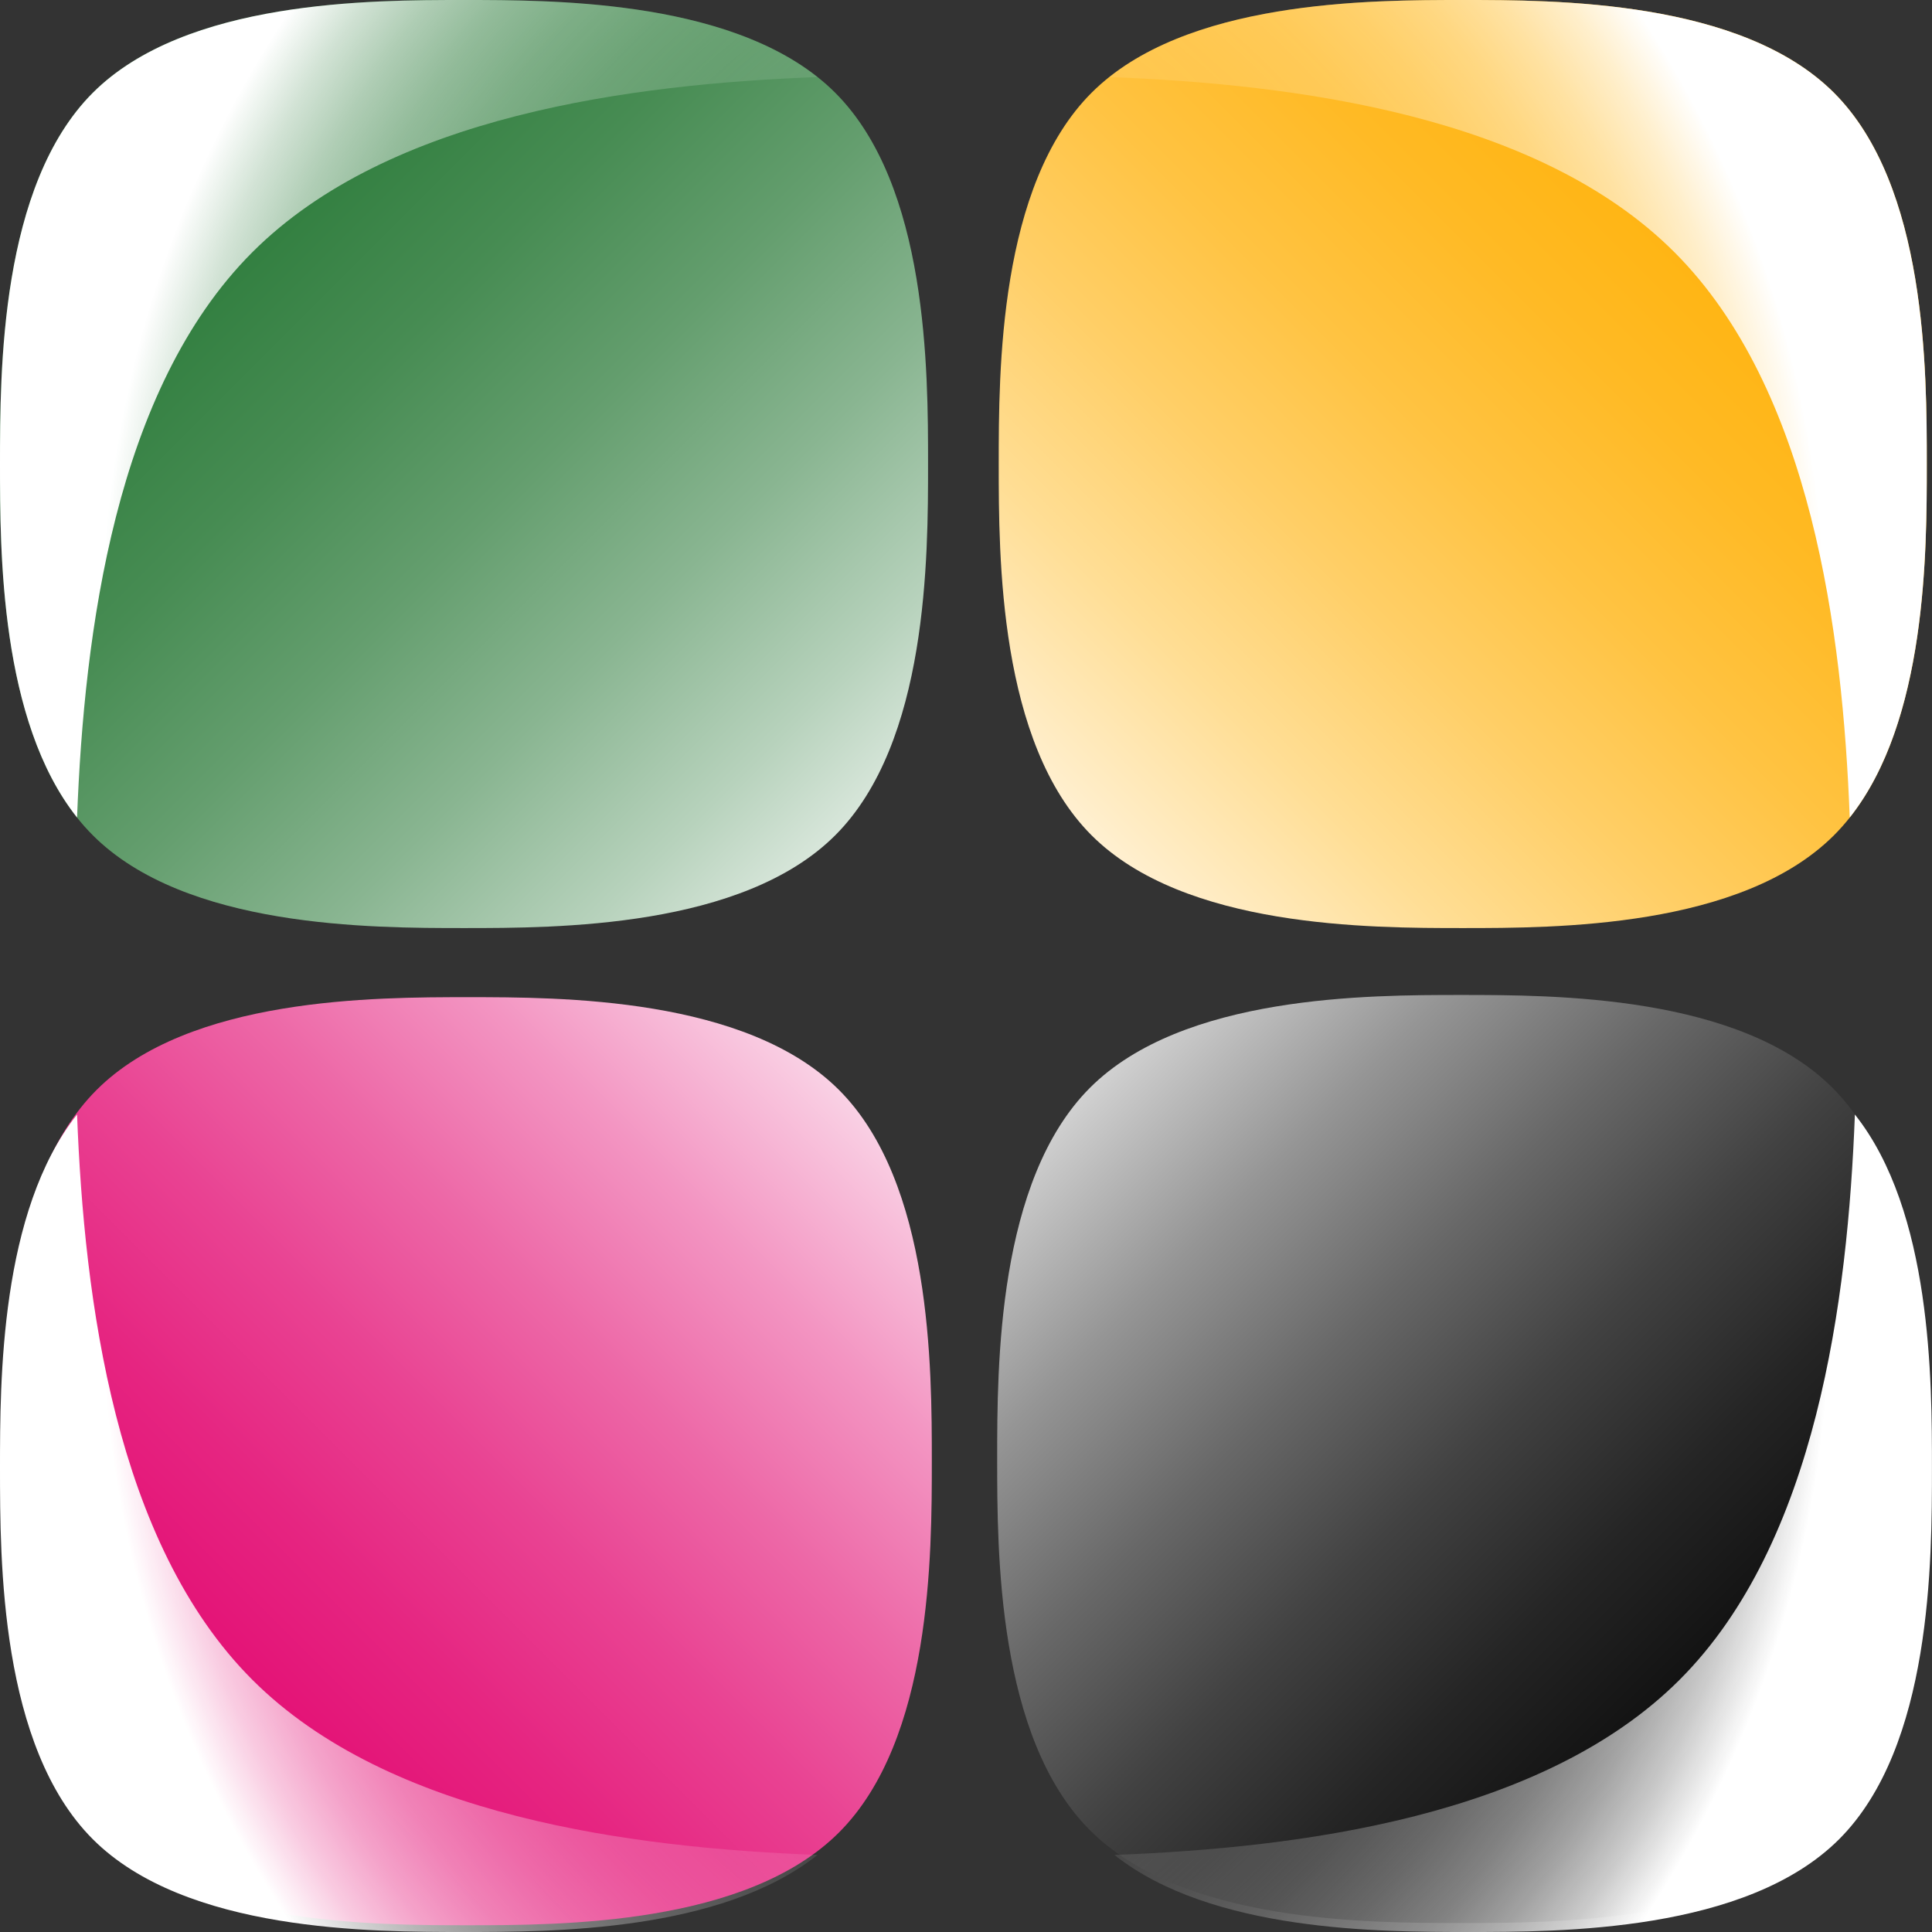 <svg id="Group_2733" data-name="Group 2733" xmlns="http://www.w3.org/2000/svg" xmlns:xlink="http://www.w3.org/1999/xlink" width="35.977" height="35.977" viewBox="0 0 35.977 35.977">
  <rect x="0" y="0" width="35.977" height="35.977" fill="#333333" stroke="none"/>
  <defs>
    <linearGradient id="linear-gradient" x1="1" y1="1" x2="0" gradientUnits="objectBoundingBox">
      <stop offset="0"/>
      <stop offset="0.12" stop-color="#040404"/>
      <stop offset="0.245" stop-color="#101010"/>
      <stop offset="0.372" stop-color="#252525"/>
      <stop offset="0.501" stop-color="#424242"/>
      <stop offset="0.63" stop-color="#686868"/>
      <stop offset="0.761" stop-color="#959595"/>
      <stop offset="0.89" stop-color="#cbcbcb"/>
      <stop offset="1" stop-color="#fff"/>
    </linearGradient>
    <linearGradient id="linear-gradient-2" y1="1" x2="1" gradientUnits="objectBoundingBox">
      <stop offset="0" stop-color="#e2006c"/>
      <stop offset="0.12" stop-color="#e2046e"/>
      <stop offset="0.245" stop-color="#e31075"/>
      <stop offset="0.372" stop-color="#e62581"/>
      <stop offset="0.501" stop-color="#e94292"/>
      <stop offset="0.63" stop-color="#ed68a7"/>
      <stop offset="0.761" stop-color="#f395c2"/>
      <stop offset="0.89" stop-color="#f9cbe1"/>
      <stop offset="1" stop-color="#fff"/>
    </linearGradient>
    <linearGradient id="linear-gradient-3" x1="1" x2="0" y2="1" gradientUnits="objectBoundingBox">
      <stop offset="0" stop-color="#ffaf00"/>
      <stop offset="0.12" stop-color="#ffb004"/>
      <stop offset="0.245" stop-color="#ffb410"/>
      <stop offset="0.372" stop-color="#ffba25"/>
      <stop offset="0.501" stop-color="#ffc342"/>
      <stop offset="0.63" stop-color="#ffcf68"/>
      <stop offset="0.761" stop-color="#ffde95"/>
      <stop offset="0.89" stop-color="#ffeecb"/>
      <stop offset="1" stop-color="#fff"/>
    </linearGradient>
    <linearGradient id="linear-gradient-4" x2="1" y2="1" gradientUnits="objectBoundingBox">
      <stop offset="0" stop-color="#227531"/>
      <stop offset="0.13" stop-color="#267734"/>
      <stop offset="0.264" stop-color="#327f40"/>
      <stop offset="0.401" stop-color="#478c53"/>
      <stop offset="0.539" stop-color="#649e6e"/>
      <stop offset="0.678" stop-color="#89b591"/>
      <stop offset="0.819" stop-color="#b7d2bc"/>
      <stop offset="0.958" stop-color="#edf3ee"/>
      <stop offset="1" stop-color="#fff"/>
    </linearGradient>
    <radialGradient id="radial-gradient" cx="-0.13" cy="1.12" r="1.688" gradientTransform="matrix(0.707, -0.707, 0.695, 0.695, -1.211, -0.066)" gradientUnits="objectBoundingBox">
      <stop offset="0" stop-color="#fff" stop-opacity="0"/>
      <stop offset="0.313" stop-color="#fff" stop-opacity="0.008"/>
      <stop offset="0.425" stop-color="#fff" stop-opacity="0.035"/>
      <stop offset="0.506" stop-color="#fff" stop-opacity="0.078"/>
      <stop offset="0.571" stop-color="#fff" stop-opacity="0.145"/>
      <stop offset="0.626" stop-color="#fff" stop-opacity="0.231"/>
      <stop offset="0.675" stop-color="#fff" stop-opacity="0.341"/>
      <stop offset="0.72" stop-color="#fff" stop-opacity="0.467"/>
      <stop offset="0.761" stop-color="#fff" stop-opacity="0.616"/>
      <stop offset="0.799" stop-color="#fff" stop-opacity="0.784"/>
      <stop offset="0.833" stop-color="#fff" stop-opacity="0.965"/>
      <stop offset="0.839" stop-color="#fff"/>
    </radialGradient>
    <radialGradient id="radial-gradient-2" cx="1.13" cy="1.12" r="1.688" gradientTransform="matrix(-0.707, -0.707, -0.695, 0.695, 3.102, 0.826)" xlink:href="#radial-gradient"/>
    <radialGradient id="radial-gradient-3" cx="1.13" cy="-0.12" r="1.688" gradientTransform="matrix(-0.707, 0.707, -0.695, -0.695, 2.241, -0.686)" xlink:href="#radial-gradient"/>
    <radialGradient id="radial-gradient-4" cx="-0.13" cy="-0.12" r="1.688" gradientTransform="matrix(0.707, 0.707, 0.695, -0.695, -0.35, 0.205)" xlink:href="#radial-gradient"/>
  </defs>
  <path id="Path_54" data-name="Path 54" d="M685.132,1503.381c0,1.728,0,5.185,1.728,6.913s5.185,1.728,6.913,1.728,5.185,0,6.913-1.728,1.728-5.185,1.728-6.913,0-5.185-1.728-6.913-5.185-1.728-6.913-1.728-5.185,0-6.913,1.728S685.132,1501.653,685.132,1503.381Z" transform="translate(-666.563 -1476.212)" fill="url(#linear-gradient)"/>
  <path id="Path_53" data-name="Path 53" d="M416.239,1503.381c0,1.728,0,5.185,1.728,6.913s5.185,1.728,6.913,1.728,5.185,0,6.913-1.728,1.728-5.185,1.728-6.913,0-5.185-1.728-6.913-5.185-1.728-6.913-1.728-5.185,0-6.913,1.728S416.239,1501.653,416.239,1503.381Z" transform="translate(-416.169 -1476.171)" fill="url(#linear-gradient-2)"/>
  <path id="Path_51" data-name="Path 51" d="M702.414,1234.488c0,1.728,0,5.185-1.728,6.913s-5.185,1.728-6.913,1.728-5.185,0-6.913-1.728-1.728-5.185-1.728-6.913,0-5.185,1.728-6.913,5.185-1.728,6.913-1.728,5.185,0,6.913,1.728S702.414,1232.76,702.414,1234.488Z" transform="translate(-666.534 -1225.847)" fill="url(#linear-gradient-3)"/>
  <path id="Path_52" data-name="Path 52" d="M433.521,1234.488c0,1.728,0,5.185-1.728,6.913s-5.185,1.728-6.913,1.728-5.185,0-6.913-1.728-1.728-5.185-1.728-6.913,0-5.185,1.728-6.913,5.185-1.728,6.913-1.728,5.185,0,6.913,1.728S433.521,1232.76,433.521,1234.488Z" transform="translate(-416.239 -1225.847)" fill="url(#linear-gradient-4)"/>
  <g id="Group_86" data-name="Group 86" transform="translate(0)">
    <path id="Path_60" data-name="Path 60" d="M721.593,1225.848c-1.624,0-4.774,0-6.582,1.435,3.448.131,7.973.71,10.525,3.263s3.131,7.077,3.263,10.525c1.435-1.808,1.435-4.958,1.435-6.582,0-1.728,0-5.185-1.728-6.913S723.321,1225.848,721.593,1225.848Z" transform="translate(-694.354 -1225.848)" fill="url(#radial-gradient)"/>
    <path id="Path_75" data-name="Path 75" d="M723.652,1225.848c1.624,0,4.774,0,6.582,1.435-3.448.131-7.973.71-10.525,3.263s-3.131,7.077-3.263,10.525c-1.435-1.808-1.435-4.958-1.435-6.582,0-1.728,0-5.185,1.728-6.913S721.924,1225.848,723.652,1225.848Z" transform="translate(-715.011 -1225.848)" fill="url(#radial-gradient-2)"/>
    <path id="Path_76" data-name="Path 76" d="M723.652,1241.071c1.624,0,4.774,0,6.582-1.435-3.448-.132-7.973-.71-10.525-3.263s-3.131-7.077-3.263-10.525c-1.435,1.808-1.435,4.958-1.435,6.582,0,1.728,0,5.185,1.728,6.913S721.924,1241.071,723.652,1241.071Z" transform="translate(-715.011 -1205.094)" fill="url(#radial-gradient-3)"/>
    <path id="Path_77" data-name="Path 77" d="M721.593,1241.071c-1.624,0-4.774,0-6.582-1.435,3.448-.132,7.973-.71,10.525-3.263s3.131-7.077,3.263-10.525c1.435,1.808,1.435,4.958,1.435,6.582,0,1.728,0,5.185-1.728,6.913S723.321,1241.071,721.593,1241.071Z" transform="translate(-694.258 -1205.094)" fill="url(#radial-gradient-4)"/>
  </g>
</svg>
